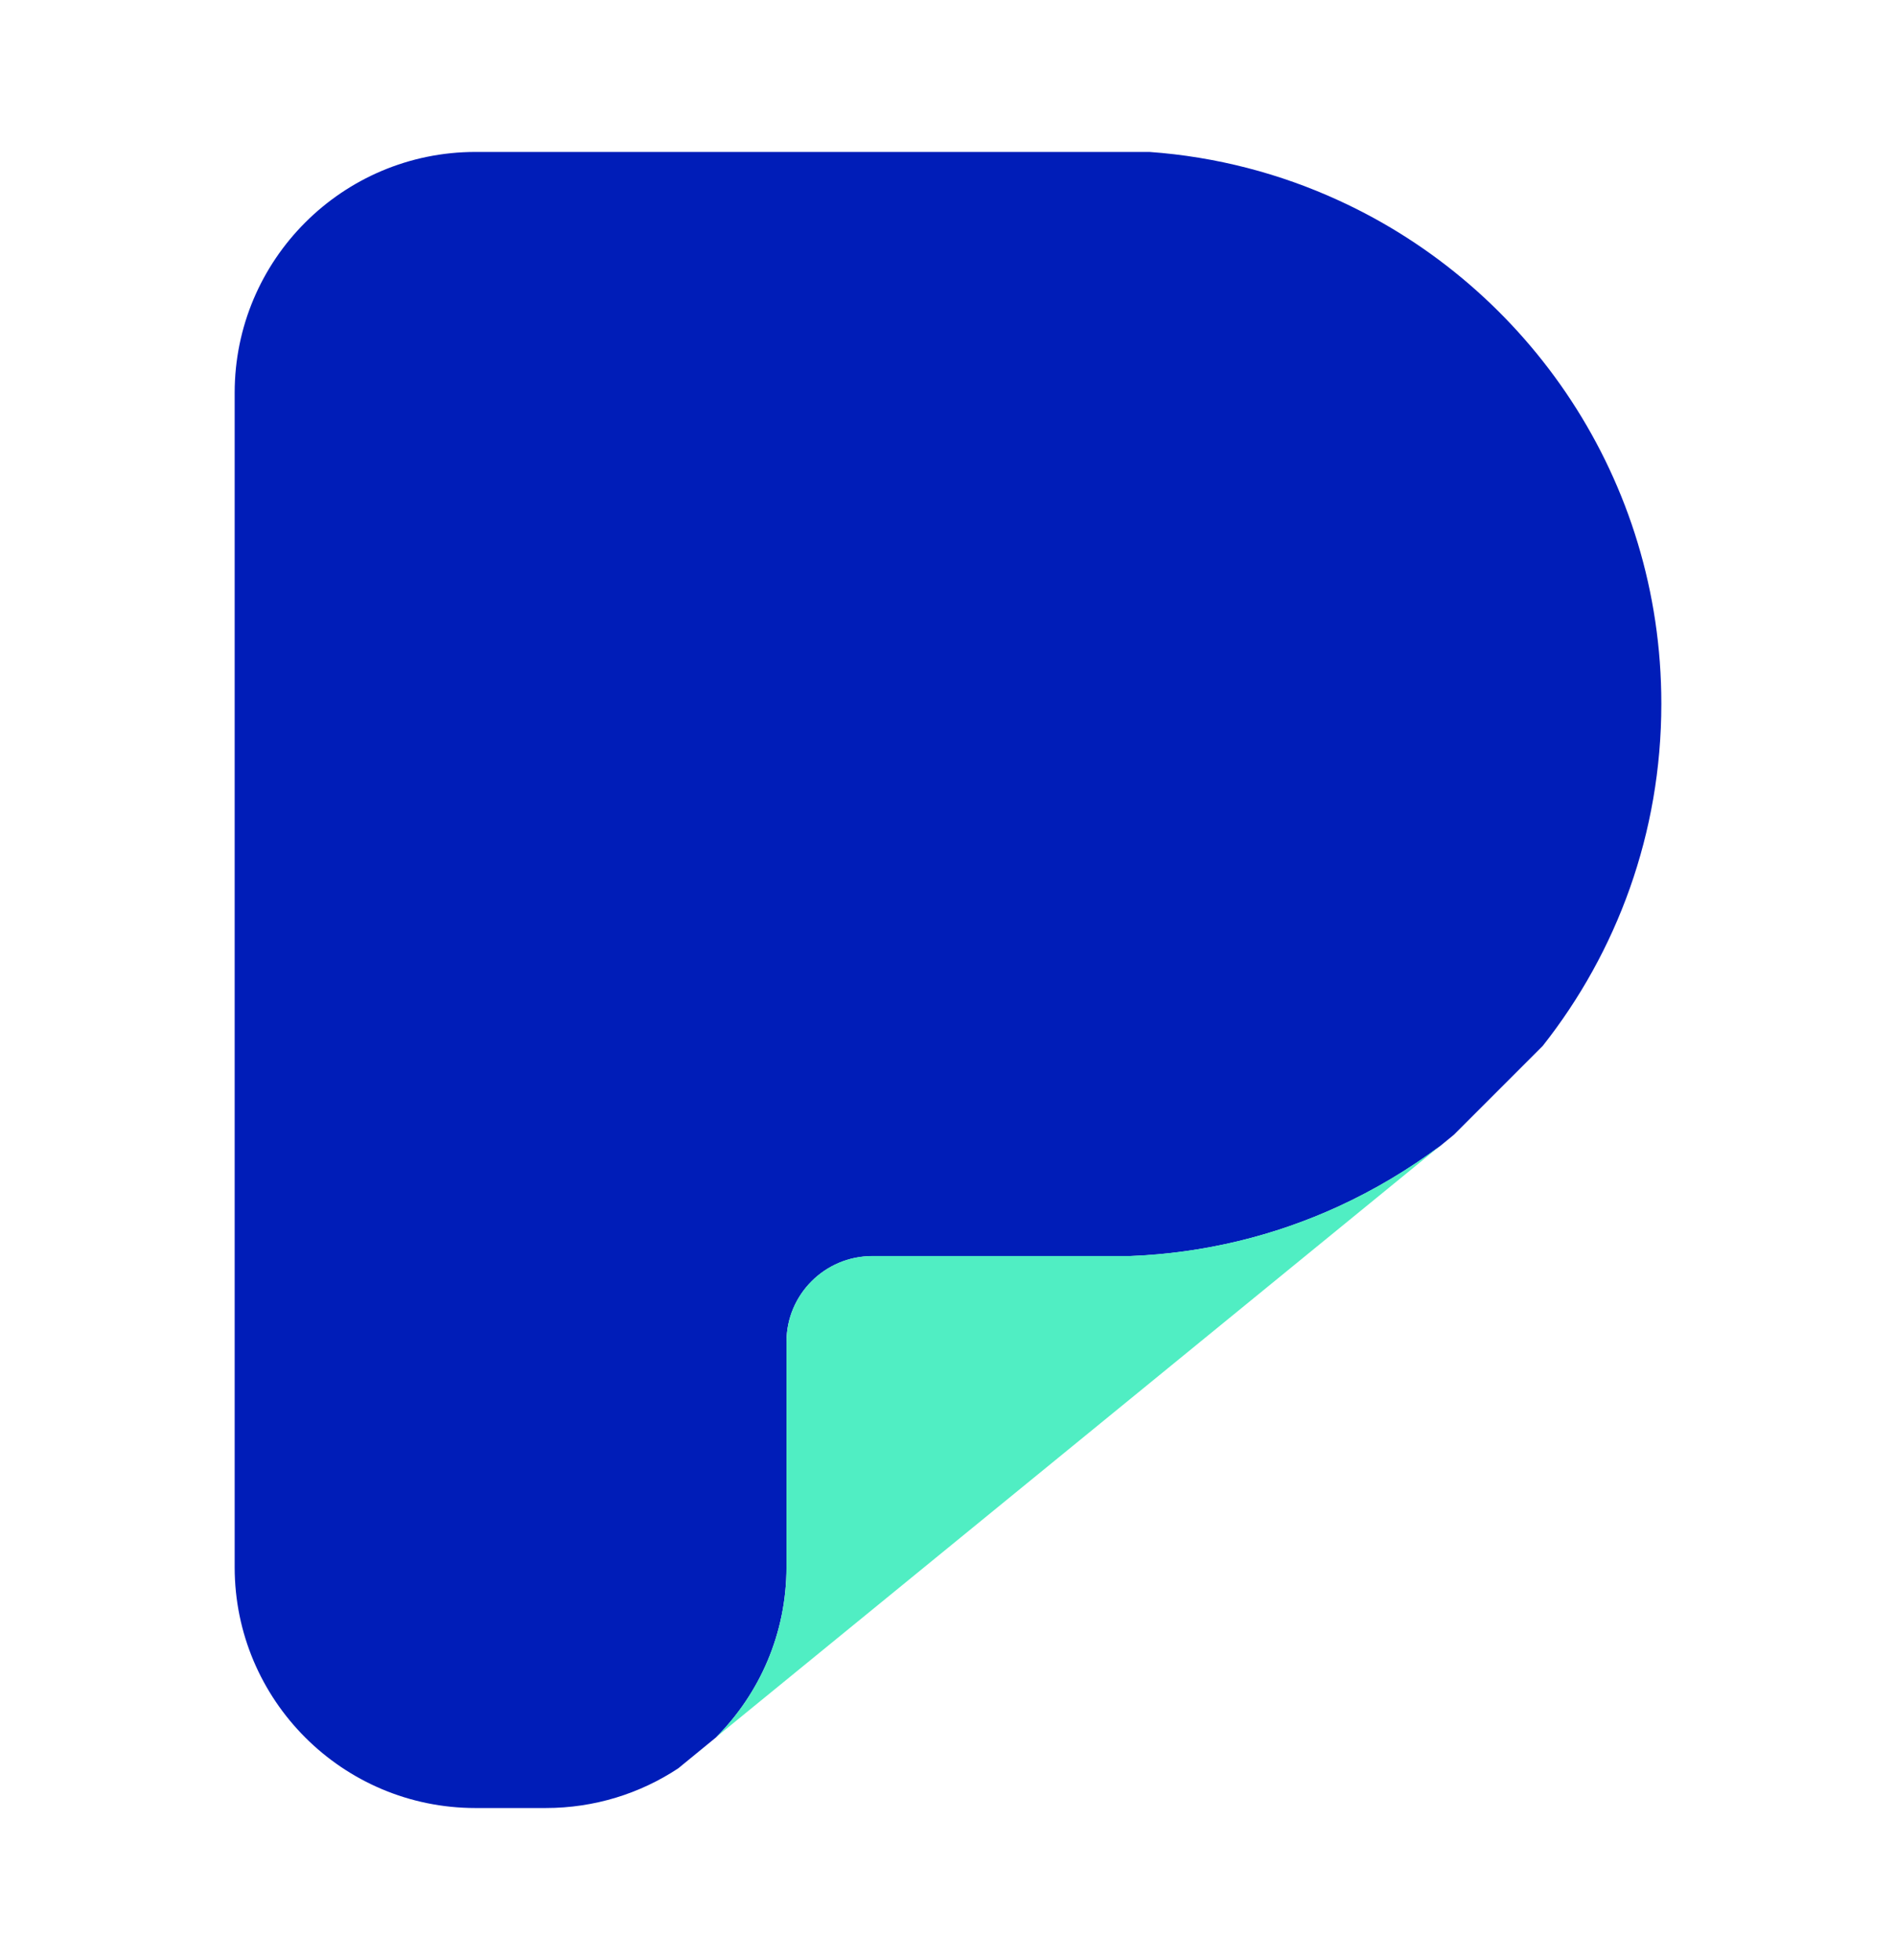 <?xml version="1.0" encoding="utf-8"?>
<!-- Generator: Adobe Illustrator 23.0.0, SVG Export Plug-In . SVG Version: 6.00 Build 0)  -->
<svg version="1.1" id="Layer_1" xmlns="http://www.w3.org/2000/svg" xmlns:xlink="http://www.w3.org/1999/xlink" x="0px" y="0px"
	 viewBox="0 0 1381.6 1427.9" style="enable-background:new 0 0 1381.6 1427.9;" xml:space="preserve">
<style type="text/css">
	.st0{fill:#001DB8;}
	.st1{fill:#50EEC3;}
</style>
<g>
	<path class="st0" d="M1210.6,512.5v0.4c0,94.1-32.3,180.6-86.4,249.1l-64.8,64.8l-10,8.2c-22.9,17.1-47.7,31.9-74,44
		c-46.7,21.4-97.9,34.1-152,36.2H635.6c-34.4,0-62.5,27.9-62.5,62.5v164.1c0,48.4-19.6,92.3-51.3,124l-27.6,22.6
		c-27.7,18.3-60.9,28.9-96.6,28.9h-51.1c-96.9,0-175.5-78.6-175.5-175.5V286.2c0-96.9,78.6-175.5,175.5-175.5h491.1
		c48.8,3.5,95.3,15.8,137.8,35.3C1114.2,209.5,1210.6,349.8,1210.6,512.5z"/>
	<path class="st1" d="M1049.4,834.9l-527.6,430.8c31.7-31.8,51.3-75.6,51.3-124V977.6c0-34.6,28.1-62.5,62.5-62.5h187.8
		c54.1-2.1,105.3-14.7,152-36.2C1001.7,866.8,1026.4,852,1049.4,834.9z"/>
</g>
</svg>
